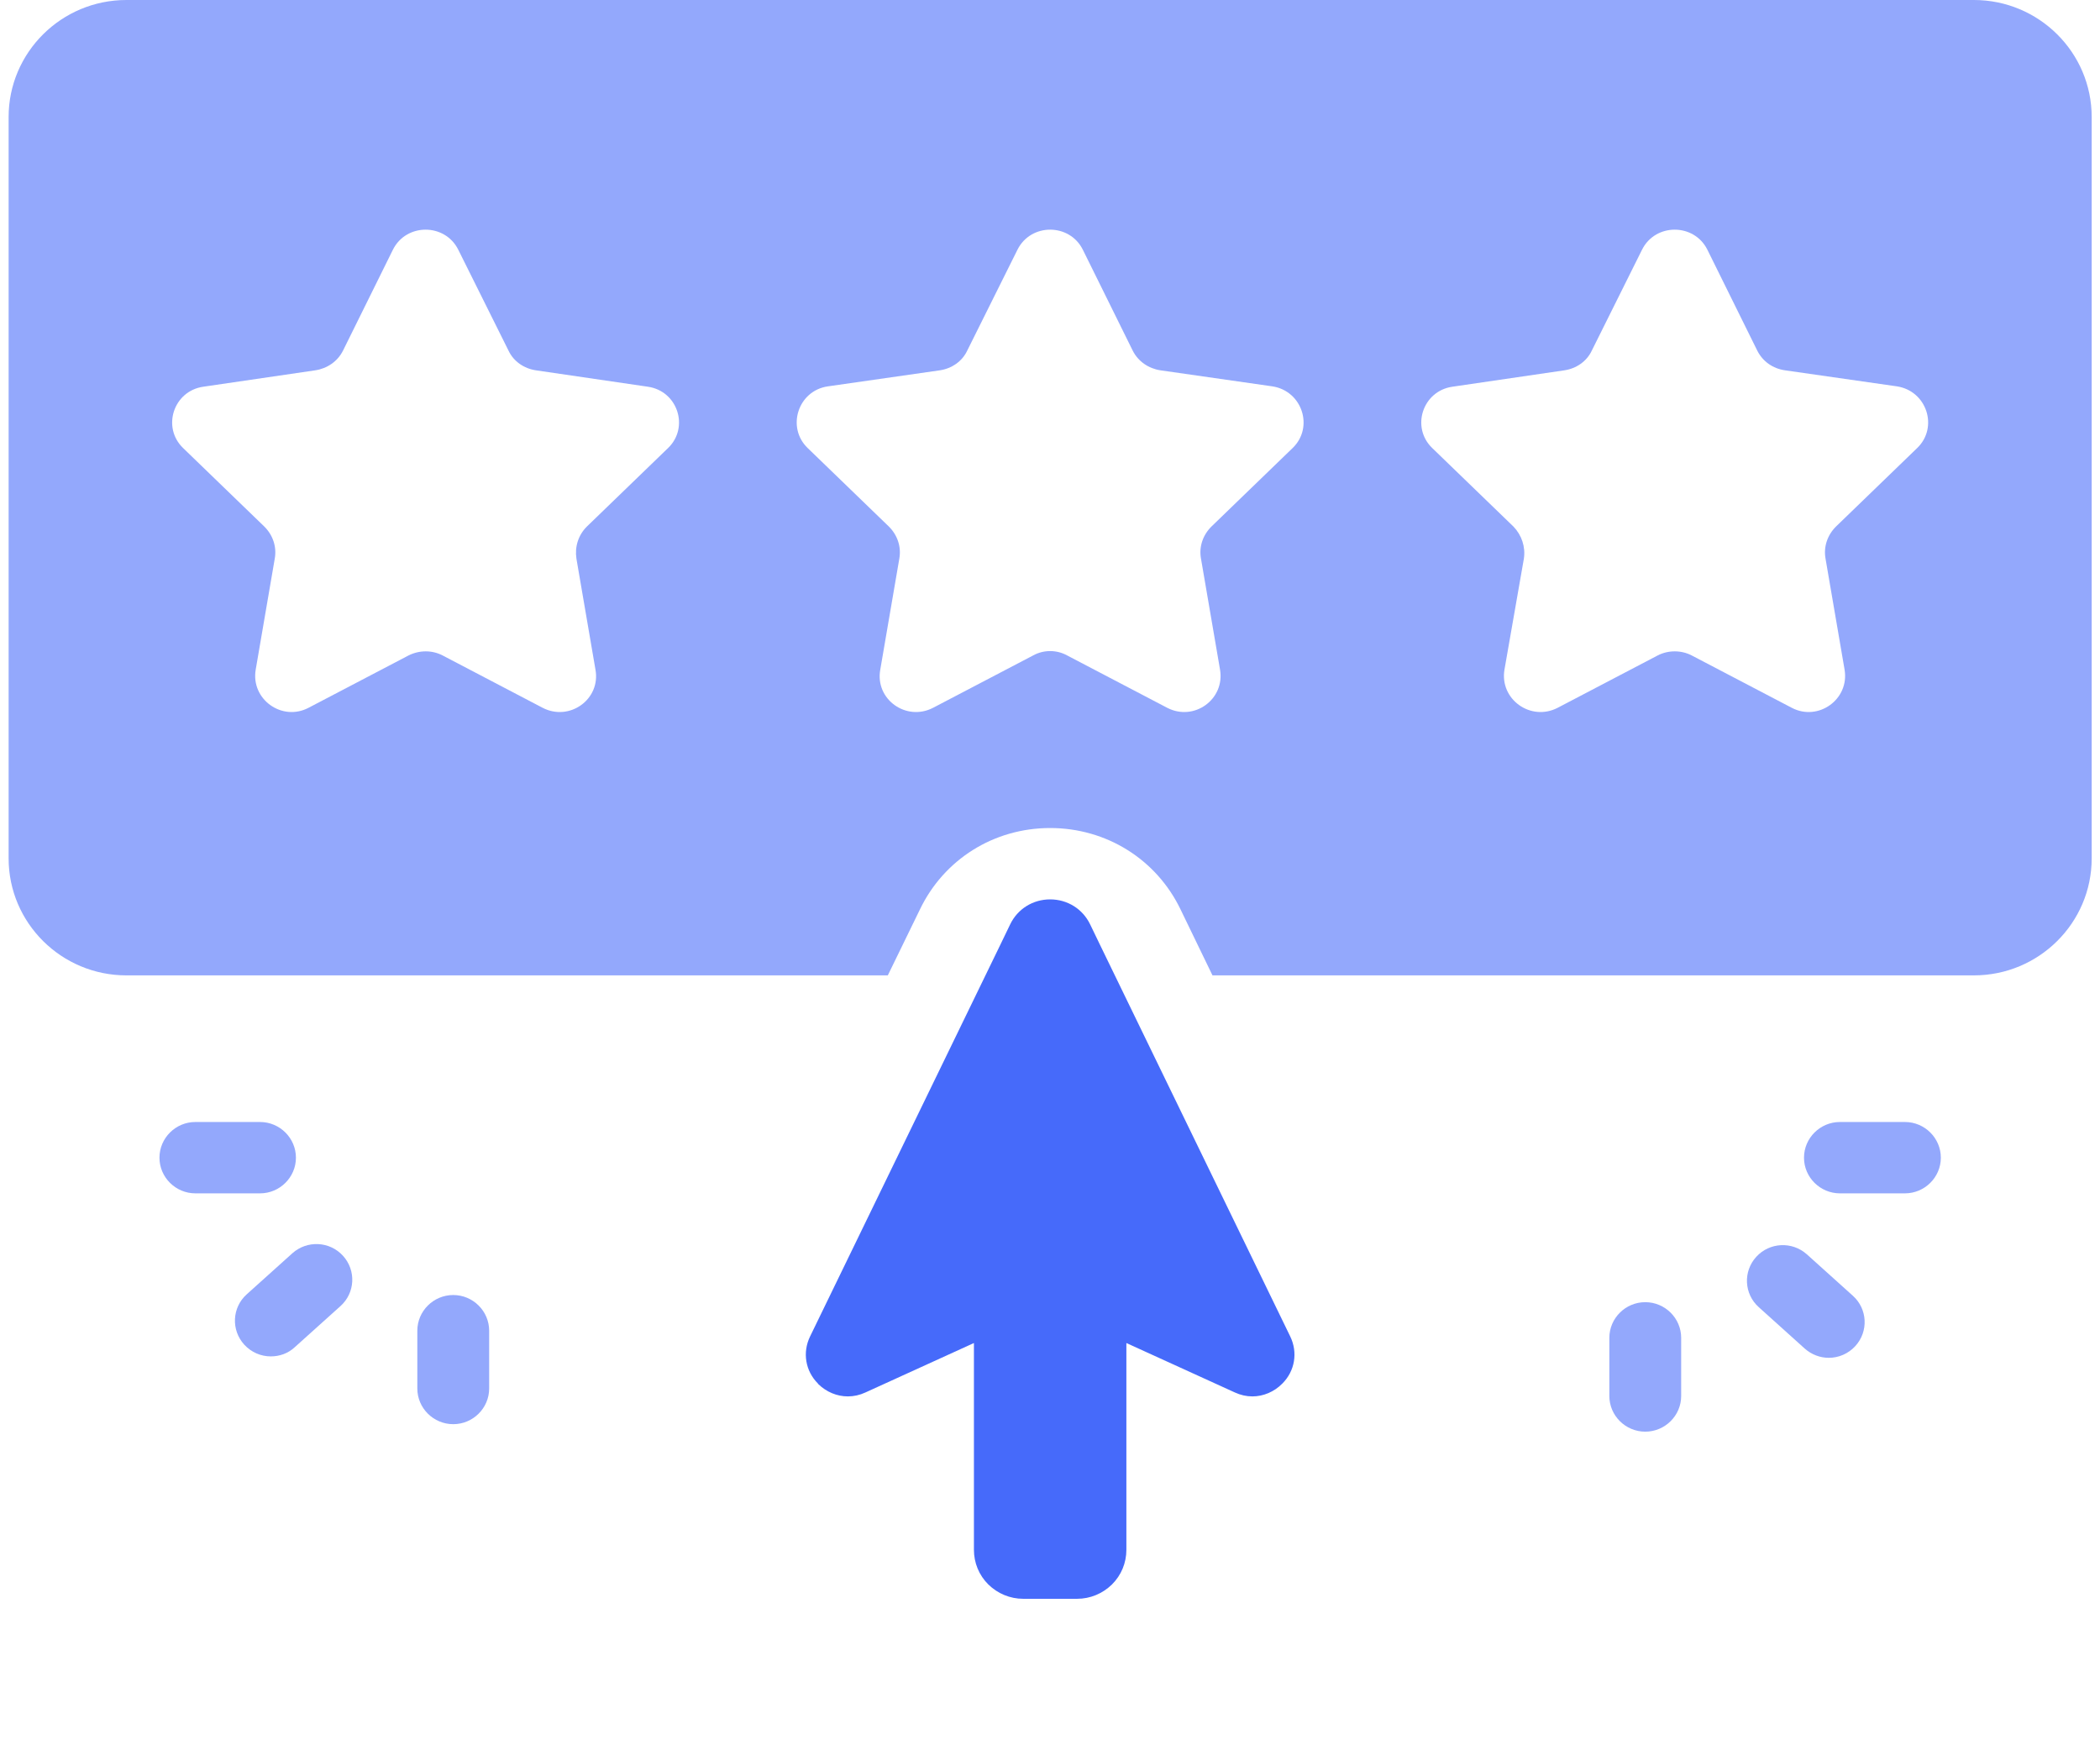 <svg width="124" height="103" viewBox="0 0 124 103" fill="none" xmlns="http://www.w3.org/2000/svg">
<g clip-path="url(#clip0_6546_5153)">
<path d="M116.553 0H7.465C3.626 0 0.509 3.096 0.509 6.908V50.675C0.509 54.487 3.626 57.583 7.465 57.583H52.423L54.311 53.708C55.731 50.738 58.679 48.884 62.009 48.884C65.338 48.884 68.286 50.738 69.707 53.687L71.594 57.583H116.553C120.391 57.583 123.509 54.487 123.509 50.675V6.908C123.509 3.096 120.391 0 116.553 0ZM39.445 26.454L34.652 31.087C34.143 31.593 33.931 32.288 34.037 32.983L35.161 39.533C35.479 41.281 33.634 42.608 32.043 41.787L26.127 38.691C25.512 38.375 24.77 38.375 24.133 38.691L18.216 41.787C16.647 42.608 14.802 41.281 15.099 39.533L16.223 32.983C16.35 32.288 16.117 31.593 15.608 31.087L10.815 26.454C9.543 25.232 10.243 23.084 12.003 22.831L18.619 21.862C19.319 21.757 19.934 21.336 20.252 20.704L23.2 14.743C23.985 13.164 26.275 13.164 27.06 14.743L30.029 20.704C30.326 21.336 30.941 21.757 31.64 21.862L38.257 22.831C40.017 23.084 40.717 25.232 39.445 26.454ZM76.323 26.454L71.531 31.087C71.022 31.593 70.788 32.288 70.916 32.983L72.04 39.533C72.337 41.281 70.513 42.608 68.922 41.787L63.005 38.691C62.391 38.353 61.627 38.353 61.012 38.691L55.095 41.787C53.505 42.608 51.66 41.281 51.978 39.533L53.102 32.983C53.229 32.288 52.996 31.593 52.487 31.087L47.694 26.454C46.422 25.232 47.121 23.063 48.882 22.81L55.498 21.862C56.198 21.757 56.813 21.336 57.11 20.704L60.079 14.743C60.864 13.164 63.154 13.164 63.939 14.743L66.886 20.704C67.204 21.336 67.82 21.757 68.519 21.862L75.136 22.81C76.896 23.084 77.596 25.232 76.323 26.454ZM113.202 26.454L108.409 31.087C107.901 31.593 107.667 32.288 107.794 32.983L108.918 39.533C109.215 41.281 107.37 42.608 105.801 41.787L99.884 38.691C99.269 38.375 98.506 38.375 97.891 38.691L91.974 41.787C90.384 42.608 88.539 41.281 88.835 39.533L89.981 32.983C90.087 32.288 89.853 31.593 89.366 31.087L84.573 26.454C83.3 25.232 84 23.084 85.76 22.831L92.377 21.862C93.077 21.757 93.692 21.336 93.989 20.704L96.958 14.743C97.742 13.164 100.033 13.164 100.817 14.743L103.765 20.704C104.083 21.336 104.677 21.757 105.398 21.862L112.015 22.81C113.775 23.084 114.475 25.232 113.202 26.454Z" fill="#93A8FC"/>
<path d="M99.269 82.415V78.982C99.269 77.823 98.315 76.876 97.148 76.876C95.982 76.876 95.028 77.823 95.028 78.982V82.415C95.028 83.573 95.982 84.521 97.148 84.521C98.315 84.521 99.269 83.573 99.269 82.415Z" fill="#93A8FC"/>
<path d="M28.884 81.972V78.561C28.884 77.402 27.929 76.454 26.763 76.454C25.596 76.454 24.642 77.402 24.642 78.561V81.972C24.642 83.131 25.596 84.079 26.763 84.079C27.929 84.079 28.884 83.131 28.884 81.972Z" fill="#93A8FC"/>
<path d="M14.421 79.382C14.845 79.845 15.417 80.077 15.99 80.077C16.499 80.077 17.008 79.908 17.411 79.529L20.104 77.107C20.974 76.328 21.037 75.001 20.253 74.138C19.468 73.274 18.132 73.211 17.262 73.99L14.569 76.412C13.7 77.191 13.636 78.518 14.421 79.382Z" fill="#93A8FC"/>
<path d="M15.354 66.239H11.536C10.37 66.239 9.416 67.187 9.416 68.346C9.416 69.504 10.37 70.452 11.536 70.452H15.354C16.52 70.452 17.474 69.504 17.474 68.346C17.474 67.187 16.52 66.239 15.354 66.239Z" fill="#93A8FC"/>
<path d="M103.701 74.201C102.917 75.064 102.98 76.391 103.85 77.17L106.564 79.614C106.967 79.972 107.476 80.161 107.985 80.161C108.558 80.161 109.13 79.93 109.555 79.466C110.339 78.603 110.276 77.276 109.406 76.496L106.692 74.053C105.822 73.274 104.486 73.337 103.701 74.201Z" fill="#93A8FC"/>
<path d="M108.643 70.452H112.481C113.647 70.452 114.602 69.504 114.602 68.346C114.602 67.187 113.647 66.239 112.481 66.239H108.643C107.476 66.239 106.522 67.187 106.522 68.346C106.522 69.504 107.476 70.452 108.643 70.452Z" fill="#93A8FC"/>
<path d="M75.717 81.683C75.24 82.17 74.595 82.439 73.95 82.439C73.602 82.439 73.254 82.362 72.919 82.208L66.51 79.288V91.494C66.51 92.262 66.213 92.992 65.658 93.543C65.104 94.081 64.382 94.388 63.595 94.388H60.423C59.636 94.388 58.914 94.081 58.359 93.543C57.805 92.992 57.508 92.262 57.508 91.494V79.288L51.099 82.208C50.764 82.362 50.416 82.439 50.067 82.439C49.423 82.439 48.804 82.183 48.314 81.709C48.314 81.709 48.301 81.709 48.301 81.683C47.553 80.94 47.372 79.839 47.837 78.891L59.043 55.825L59.649 54.57C60.087 53.66 60.99 53.097 62.009 53.097C63.028 53.097 63.93 53.66 64.369 54.57L64.975 55.825L76.181 78.891C76.645 79.839 76.465 80.94 75.717 81.683Z" fill="#466AFA"/>
</g>
<defs>
<clipPath id="clip0_6546_5153">
<rect width="123" height="121" fill="white" transform="translate(0.509)"/>
</clipPath>
</defs>
</svg>
